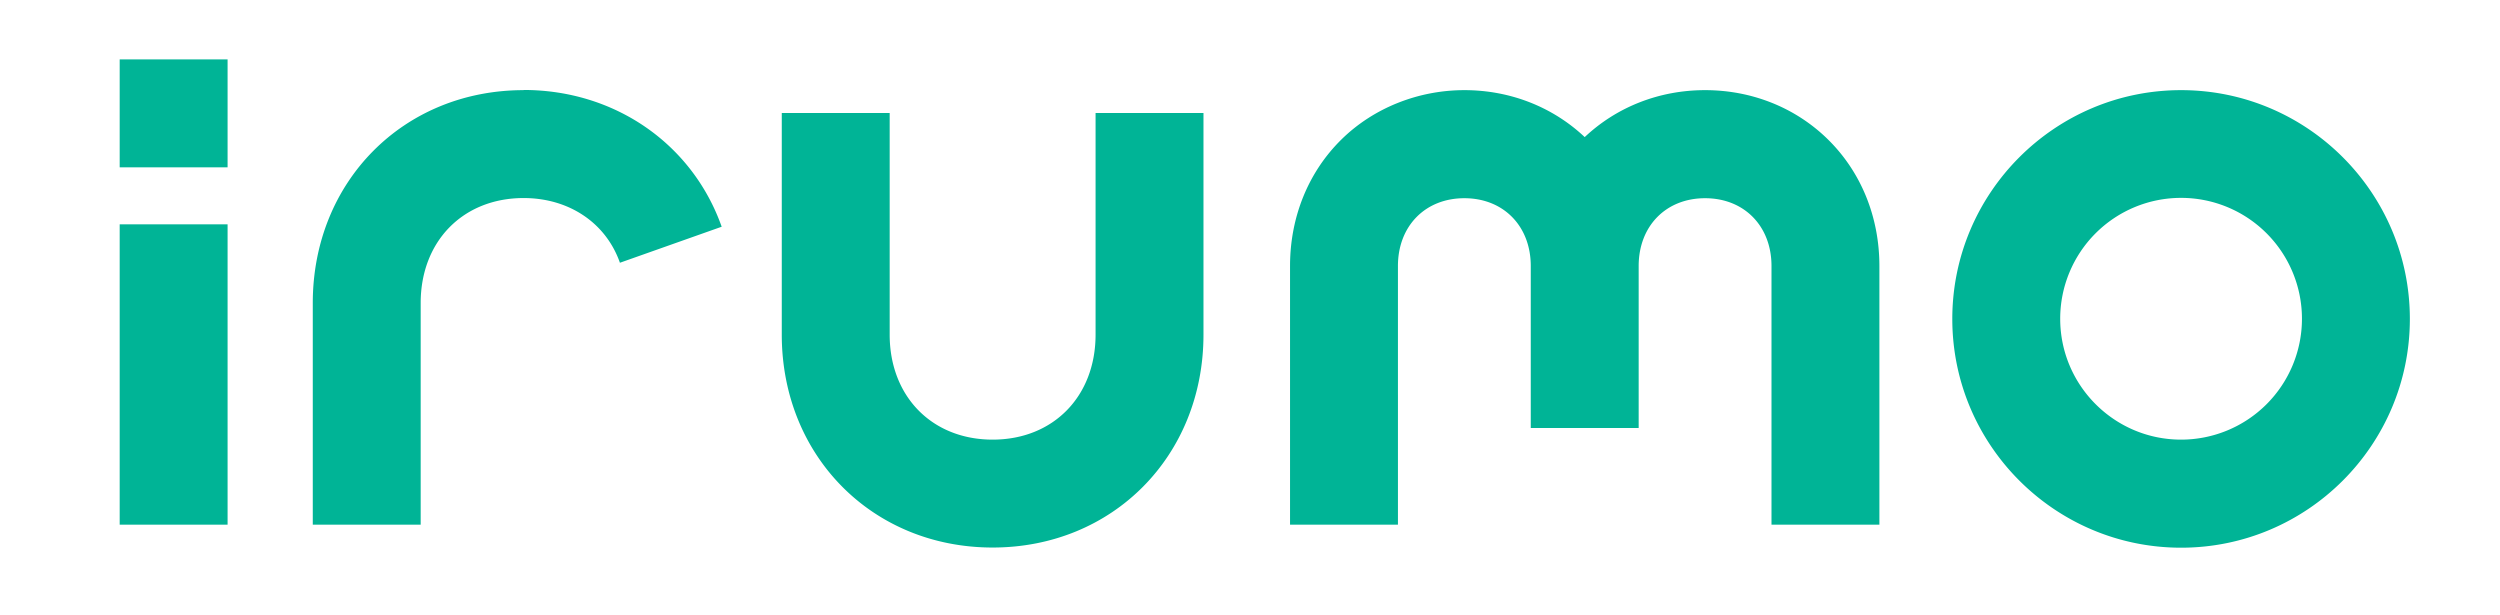 <svg xmlns="http://www.w3.org/2000/svg" viewBox="0 0 146.43 36"><path d="M127.75 5.28c-7.39 0-13.4 6.01-13.4 13.4s6.01 13.4 13.4 13.4 13.4-6.01 13.4-13.4-6.01-13.4-13.4-13.4Zm0 20.47c-3.9 0-7.08-3.17-7.08-7.08a7.08 7.08 0 1 1 7.08 7.08ZM7.01 3.48h6.32V9.8H7.01zm0 9.66h6.32v17.59H7.01zm92.86-7.86c-2.68 0-5.17.98-7.05 2.75-1.88-1.77-4.37-2.75-7.05-2.75s-5.31 1.03-7.2 2.89c-1.94 1.91-3.01 4.54-3.01 7.41v15.15h6.32V15.58c0-2.34 1.6-3.97 3.89-3.97s3.89 1.63 3.89 3.97v9.49h6.32v-9.49c0-2.34 1.6-3.97 3.89-3.97s3.89 1.63 3.89 3.97v15.15h6.32V15.58c0-2.87-1.07-5.5-3.01-7.41-1.89-1.86-4.45-2.89-7.2-2.89Zm-69.2 0c-7.04 0-12.35 5.36-12.35 12.47v12.98h6.32V17.75c0-3.62 2.48-6.15 6.03-6.15 2.65 0 4.82 1.45 5.64 3.79l5.96-2.11C40.55 8.42 36 5.27 30.67 5.27Zm33.5 14.32c0 3.62-2.48 6.15-6.03 6.15s-6.03-2.53-6.03-6.15V6.62h-6.32V19.6c0 7.11 5.31 12.47 12.35 12.47s12.35-5.36 12.35-12.47V6.62h-6.32V19.6Z" style="stroke-width:0;fill:#00b496"/><path style="stroke-width:0;fill:none" d="M0 0h146.43v36H0z"/></svg>